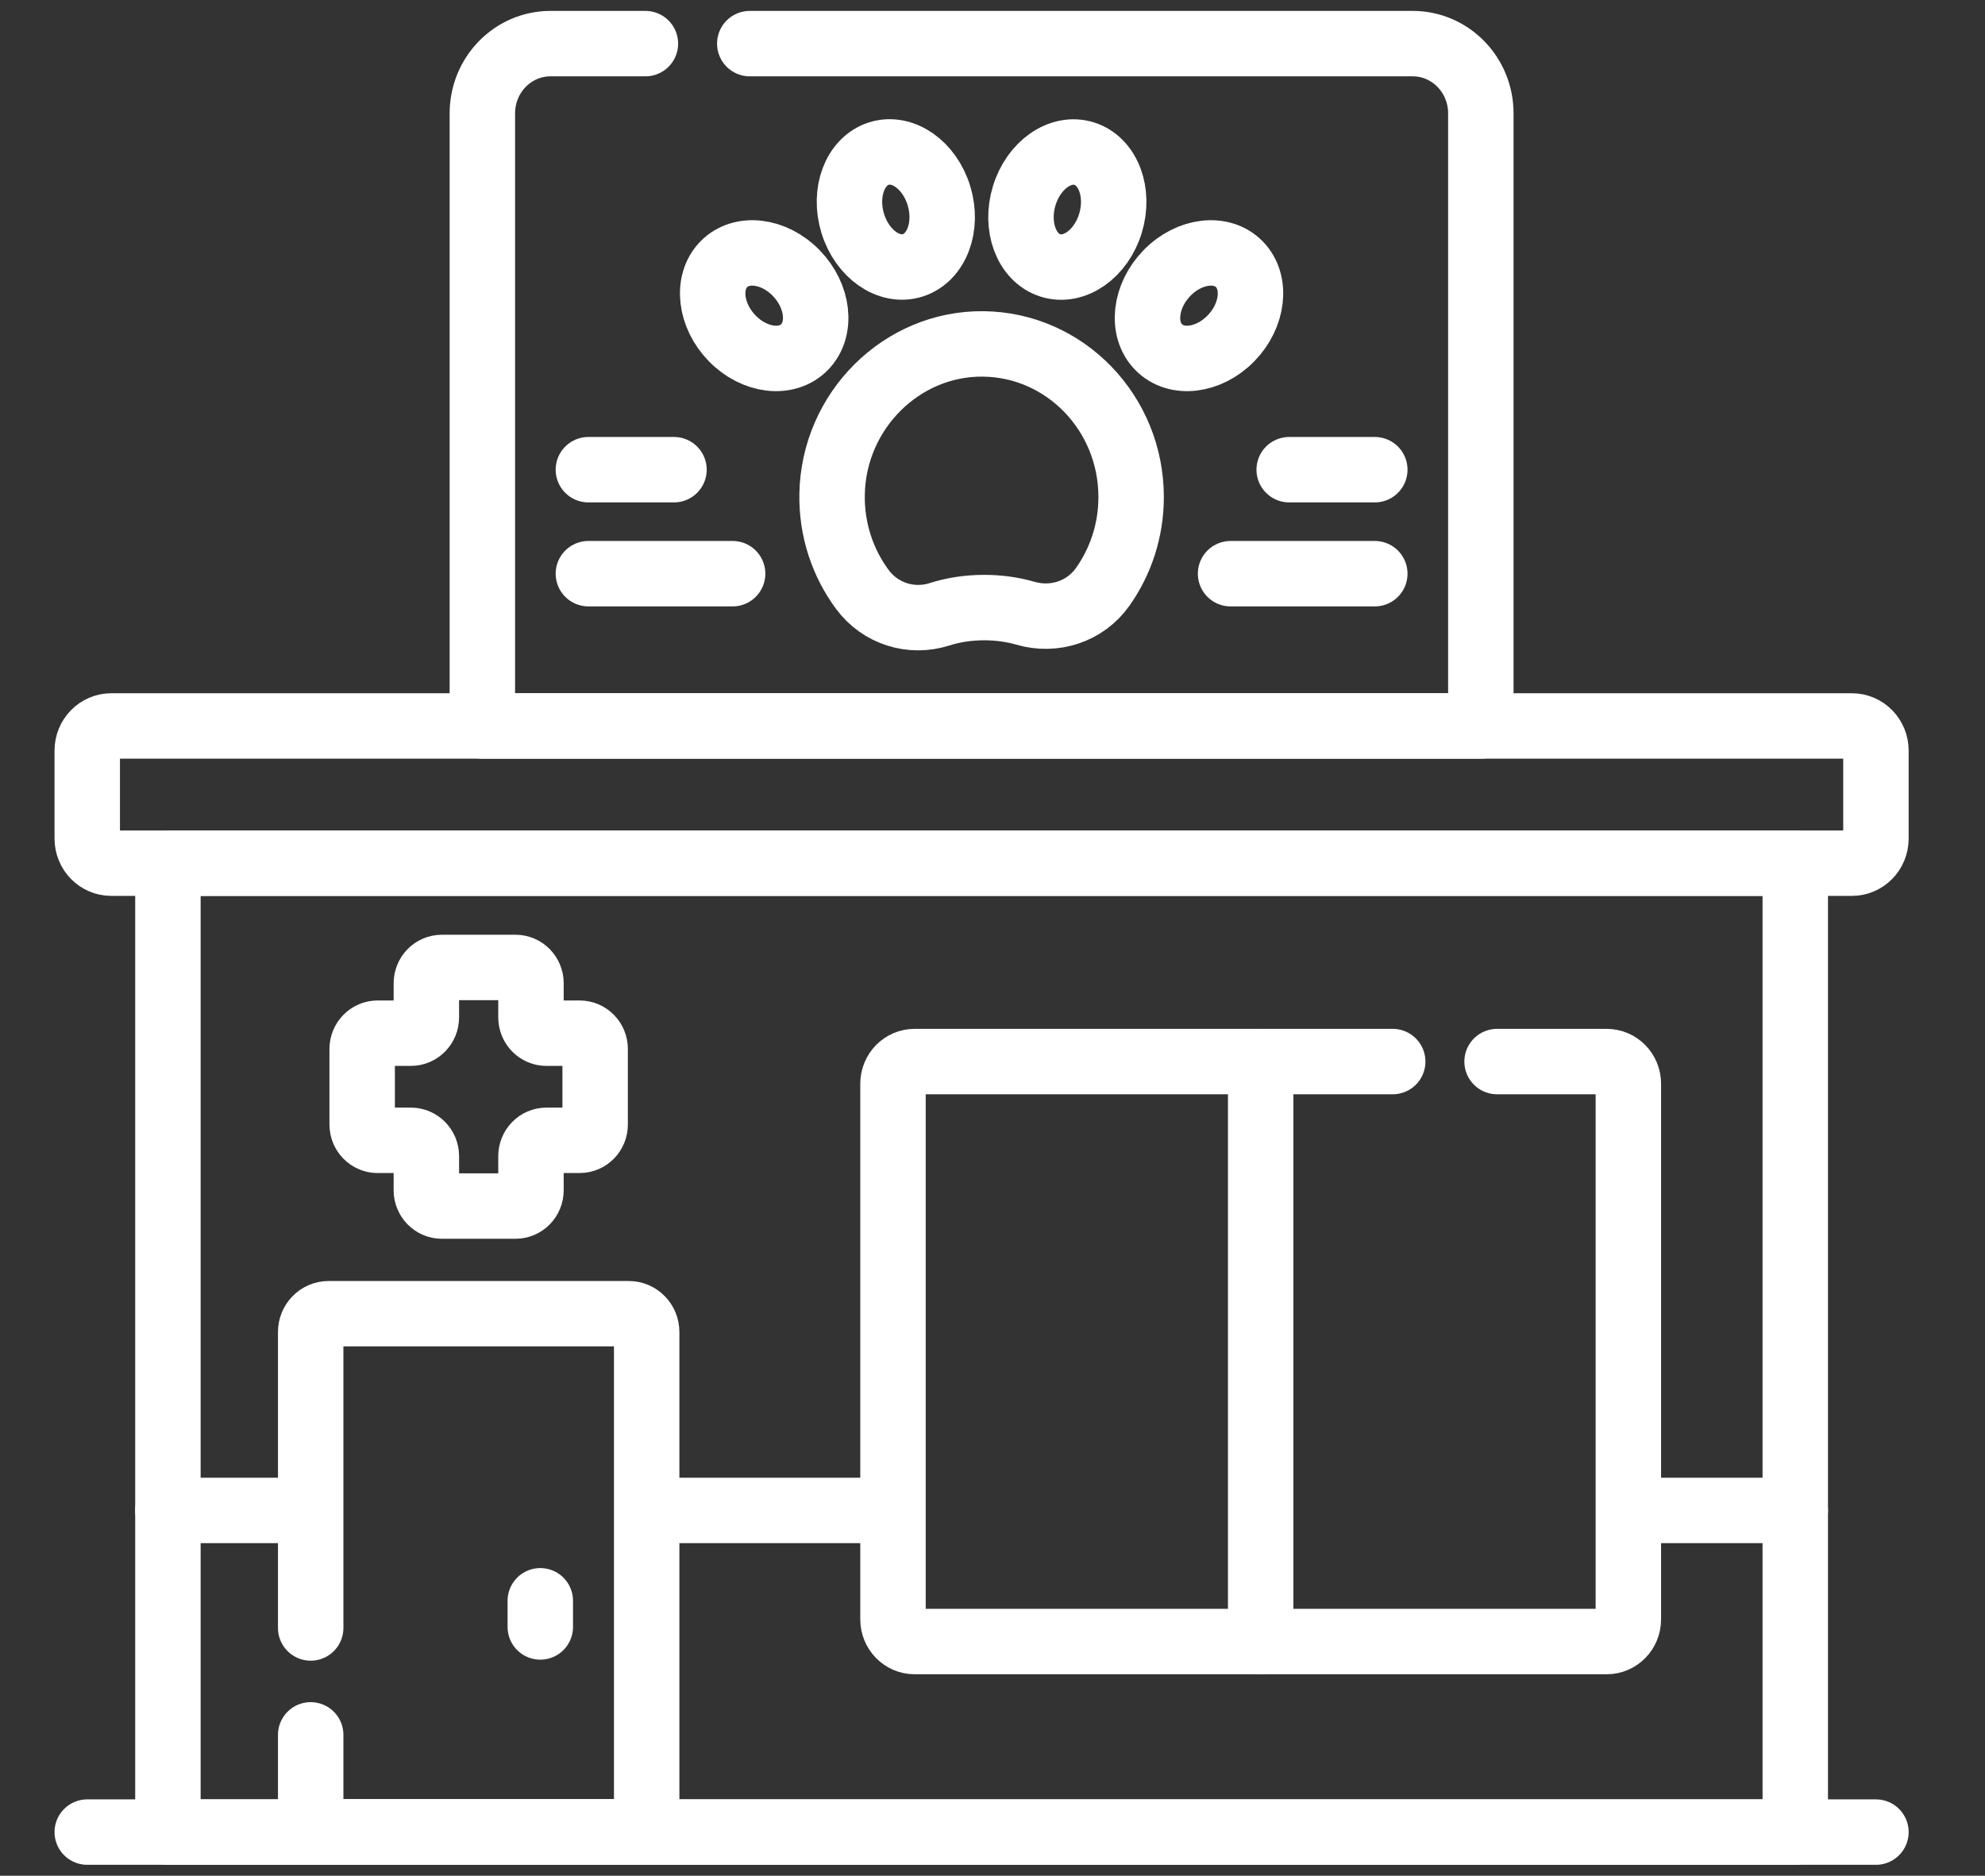 <?xml version="1.0" encoding="UTF-8"?>
<svg xmlns="http://www.w3.org/2000/svg" width="91" height="86" viewBox="0 0 91 86" fill="none">
  <rect x="0" y="0" width="91" height="86" fill="#333333" stroke="none"/>
  <g id="clinic 1">
    <g id="Group">
      <g id="Group_2">
        <g id="Group_3">
          <path id="Vector" d="M45.075 15.768C41.339 15.727 38.216 18.828 38.146 22.654C38.116 24.3 38.639 25.82 39.538 27.031C40.359 28.137 41.775 28.58 43.07 28.165C43.685 27.968 44.381 27.857 45.118 27.857C45.792 27.857 46.431 27.949 47.007 28.116C48.326 28.499 49.744 28.046 50.55 26.91C51.371 25.752 51.855 24.329 51.855 22.789C51.855 18.937 48.827 15.809 45.075 15.768Z" stroke="white" stroke-width="3" stroke-miterlimit="10" stroke-linecap="round" stroke-linejoin="round"></path>
        </g>
        <g id="Group_4">
          <path id="Vector_2" d="M36.885 15.912C37.694 15.084 37.521 13.563 36.498 12.515C35.475 11.467 33.99 11.29 33.181 12.118C32.372 12.946 32.546 14.467 33.569 15.515C34.592 16.563 36.077 16.741 36.885 15.912Z" stroke="white" stroke-width="3" stroke-miterlimit="10" stroke-linecap="round" stroke-linejoin="round"></path>
          <path id="Vector_3" d="M41.85 12.164C42.941 11.815 43.476 10.385 43.045 8.971C42.613 7.556 41.378 6.693 40.286 7.043C39.195 7.393 38.66 8.822 39.091 10.237C39.523 11.651 40.758 12.514 41.85 12.164Z" stroke="white" stroke-width="3" stroke-miterlimit="10" stroke-linecap="round" stroke-linejoin="round"></path>
        </g>
        <g id="Group_5">
          <path id="Vector_4" d="M56.431 15.515C57.454 14.467 57.627 12.947 56.819 12.118C56.01 11.29 54.525 11.467 53.502 12.515C52.479 13.563 52.305 15.084 53.114 15.912C53.923 16.741 55.408 16.563 56.431 15.515Z" stroke="white" stroke-width="3" stroke-miterlimit="10" stroke-linecap="round" stroke-linejoin="round"></path>
          <path id="Vector_5" d="M50.908 10.24C51.339 8.826 50.804 7.396 49.713 7.047C48.621 6.697 47.386 7.56 46.954 8.974C46.523 10.388 47.058 11.818 48.149 12.168C49.241 12.517 50.476 11.654 50.908 10.24Z" stroke="white" stroke-width="3" stroke-miterlimit="10" stroke-linecap="round" stroke-linejoin="round"></path>
        </g>
      </g>
      <g id="Group_6">
        <path id="Vector_6" d="M26.974 21.535H30.898" stroke="white" stroke-width="3" stroke-miterlimit="10" stroke-linecap="round" stroke-linejoin="round"></path>
        <path id="Vector_7" d="M26.974 26.303H33.586" stroke="white" stroke-width="3" stroke-miterlimit="10" stroke-linecap="round" stroke-linejoin="round"></path>
      </g>
      <g id="Group_7">
        <path id="Vector_8" d="M63.026 21.535H59.102" stroke="white" stroke-width="3" stroke-miterlimit="10" stroke-linecap="round" stroke-linejoin="round"></path>
        <path id="Vector_9" d="M63.026 26.303H56.414" stroke="white" stroke-width="3" stroke-miterlimit="10" stroke-linecap="round" stroke-linejoin="round"></path>
      </g>
      <path id="Vector_10" d="M82.302 39.577H7.698V84H82.302V39.577Z" stroke="white" stroke-width="3" stroke-miterlimit="10" stroke-linecap="round" stroke-linejoin="round"></path>
      <path id="Vector_11" d="M74.815 69.252H82.302" stroke="white" stroke-width="3" stroke-miterlimit="10" stroke-linecap="round" stroke-linejoin="round"></path>
      <path id="Vector_12" d="M29.811 69.252H40.556" stroke="white" stroke-width="3" stroke-miterlimit="10" stroke-linecap="round" stroke-linejoin="round"></path>
      <path id="Vector_13" d="M7.698 69.252H13.801" stroke="white" stroke-width="3" stroke-miterlimit="10" stroke-linecap="round" stroke-linejoin="round"></path>
      <path id="Vector_14" d="M84.898 33.285H5.101C4.493 33.285 4 33.79 4 34.413V38.448C4 39.071 4.493 39.576 5.101 39.576H84.898C85.507 39.576 86 39.071 86 38.448V34.413C86 33.79 85.507 33.285 84.898 33.285Z" stroke="white" stroke-width="3" stroke-miterlimit="10" stroke-linecap="round" stroke-linejoin="round"></path>
      <path id="Vector_15" d="M4 84H86" stroke="white" stroke-width="3" stroke-miterlimit="10" stroke-linecap="round" stroke-linejoin="round"></path>
      <path id="Vector_16" d="M57.794 48.672V75.264" stroke="white" stroke-width="3" stroke-miterlimit="10" stroke-linecap="round" stroke-linejoin="round"></path>
      <path id="Vector_17" d="M24.769 73.395V74.594" stroke="white" stroke-width="3" stroke-miterlimit="10" stroke-linecap="round" stroke-linejoin="round"></path>
      <path id="Vector_18" d="M26.576 47.371H25.05C24.659 47.371 24.342 47.047 24.342 46.646V45.083C24.342 44.682 24.024 44.357 23.633 44.357H20.255C19.863 44.357 19.546 44.682 19.546 45.083V46.646C19.546 47.046 19.229 47.371 18.838 47.371H17.312C16.921 47.371 16.603 47.696 16.603 48.097V51.557C16.603 51.958 16.921 52.283 17.312 52.283H18.838C19.229 52.283 19.546 52.608 19.546 53.009V54.572C19.546 54.972 19.863 55.297 20.255 55.297H23.633C24.024 55.297 24.342 54.972 24.342 54.572V53.009C24.342 52.608 24.659 52.283 25.05 52.283H26.576C26.967 52.283 27.284 51.958 27.284 51.557V48.097C27.284 47.696 26.967 47.371 26.576 47.371Z" stroke="white" stroke-width="3" stroke-miterlimit="10" stroke-linecap="round" stroke-linejoin="round"></path>
      <path id="Vector_19" d="M14.243 79.542V83.988H29.646V61.073C29.646 60.609 29.279 60.233 28.826 60.233H15.062C14.61 60.233 14.243 60.609 14.243 61.073V74.641" stroke="white" stroke-width="3" stroke-miterlimit="10" stroke-linecap="round" stroke-linejoin="round"></path>
      <path id="Vector_20" d="M63.847 48.672H41.931C41.382 48.672 40.938 49.127 40.938 49.689V74.247C40.938 74.809 41.382 75.264 41.931 75.264H73.657C74.205 75.264 74.65 74.809 74.65 74.247V49.689C74.65 49.127 74.206 48.672 73.657 48.672H68.632" stroke="white" stroke-width="3" stroke-miterlimit="10" stroke-linecap="round" stroke-linejoin="round"></path>
      <path id="Vector_21" d="M29.588 2H25.235C23.511 2 22.113 3.432 22.113 5.198V33.285H67.887V5.198C67.887 3.432 66.489 2 64.765 2H34.373" stroke="white" stroke-width="3" stroke-miterlimit="10" stroke-linecap="round" stroke-linejoin="round"></path>
    </g>
  </g>
</svg>
